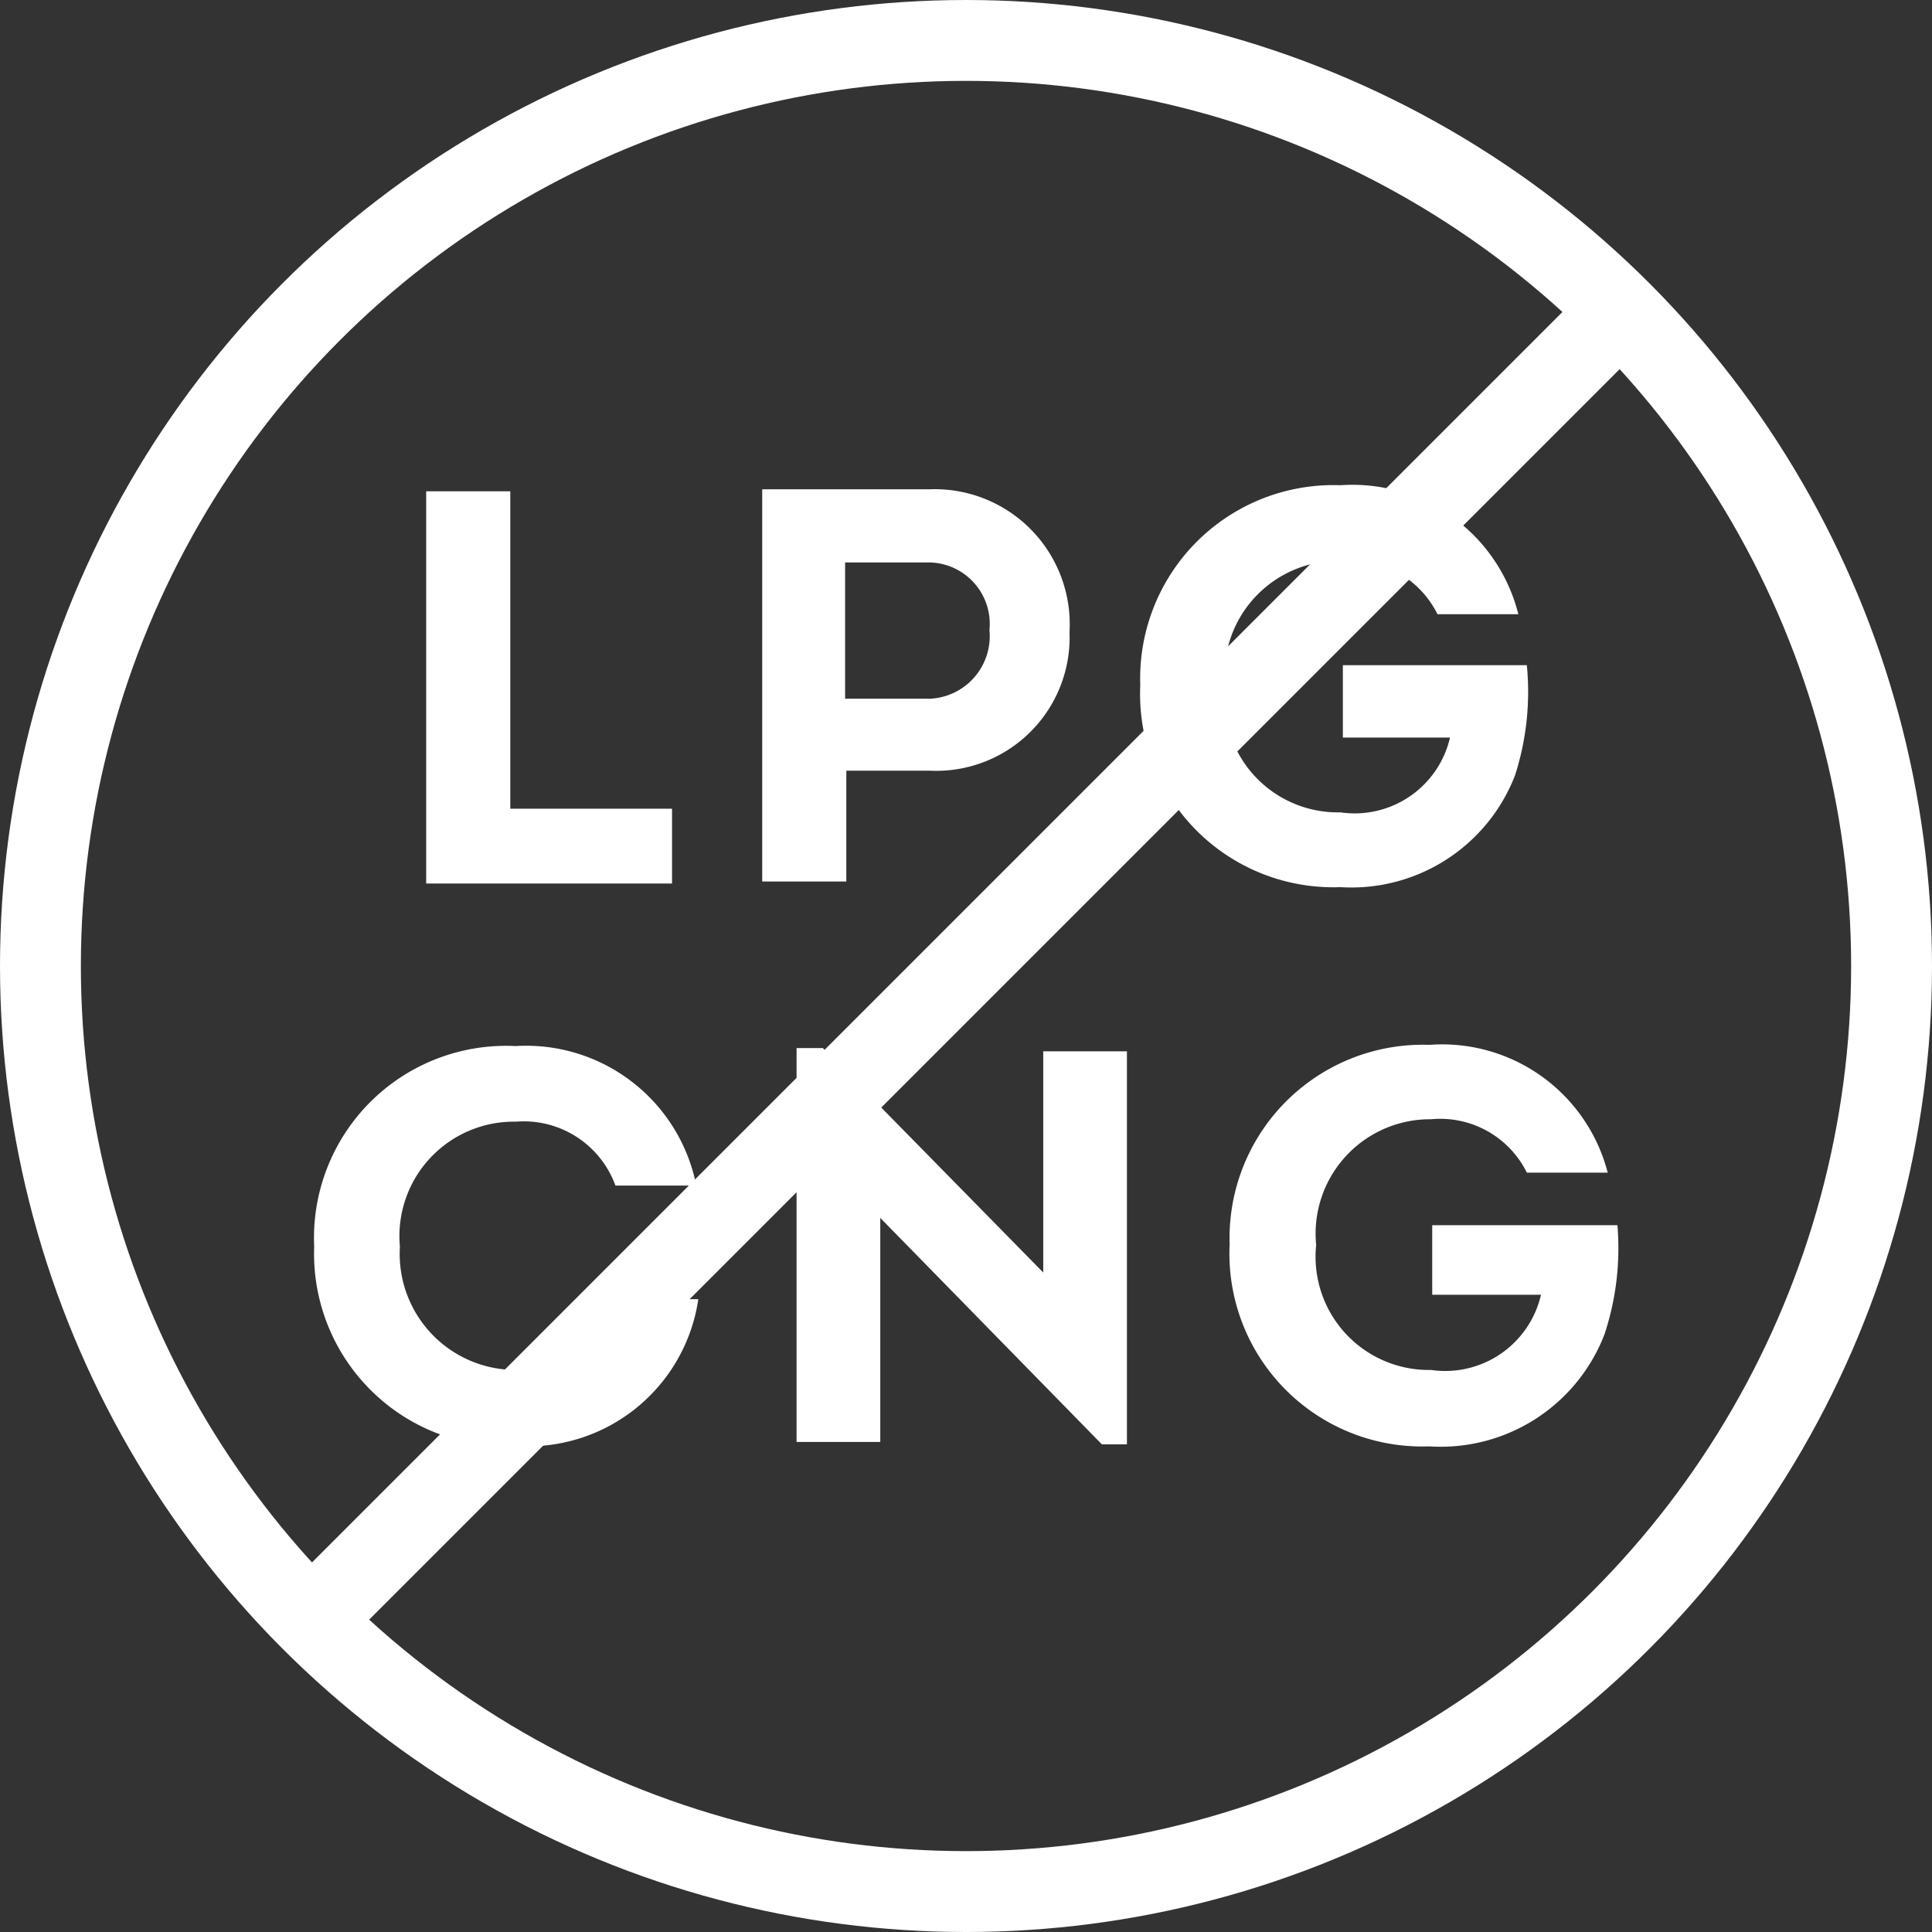 <svg xmlns="http://www.w3.org/2000/svg" width="47.78" height="47.78" viewBox="0 0 47.78 47.78"><rect x="0" y="0" width="47.78" height="47.78" fill="#333333" stroke="none"/><title>picto_7</title><g id="Vrstva_2" data-name="Vrstva 2"><g id="Vrstva_1-2" data-name="Vrstva 1"><path d="M12.62,20h4v1.85H10.54v-9.7h2.08Z" fill="#fff"/><path d="M18.85,21.8V12.1H23a3.34,3.34,0,0,1,3.45,3.53A3.3,3.3,0,0,1,23,19.06H20.93V21.8ZM23,17.28a1.55,1.55,0,0,0,1.47-1.7A1.52,1.52,0,0,0,23,13.91h-2.1v3.37Z" fill="#fff"/><path d="M33.15,12a4.23,4.23,0,0,1,4.4,3.19h-2a2.39,2.39,0,0,0-2.37-1.32A2.82,2.82,0,0,0,30.3,17a2.8,2.8,0,0,0,2.85,3.09,2.42,2.42,0,0,0,2.71-1.85H33.21V16.45h4.55a6.77,6.77,0,0,1-.29,2.72,4.34,4.34,0,0,1-4.32,2.77,4.78,4.78,0,0,1-4.95-5A4.78,4.78,0,0,1,33.15,12Z" fill="#fff"/><path d="M12.75,25.87a4.29,4.29,0,0,1,4.47,3.45h-2a2.41,2.41,0,0,0-2.46-1.58,2.83,2.83,0,0,0-2.87,3.09,2.87,2.87,0,0,0,2.85,3.05,2.43,2.43,0,0,0,2.53-1.75h2a4.26,4.26,0,0,1-4.5,3.63,4.76,4.76,0,0,1-5-4.93A4.75,4.75,0,0,1,12.75,25.87Z" fill="#fff"/><path d="M21.77,30.12v5.54H19.7V25.92h.65l5.45,5.55V26h2.07v9.72h-.62Z" fill="#fff"/><path d="M35.35,25.84A4.23,4.23,0,0,1,39.76,29h-2a2.39,2.39,0,0,0-2.37-1.32,2.83,2.83,0,0,0-2.84,3.11,2.8,2.8,0,0,0,2.84,3.09,2.43,2.43,0,0,0,2.72-1.86H35.42V30.3H40A6.77,6.77,0,0,1,39.68,33a4.34,4.34,0,0,1-4.33,2.77,4.77,4.77,0,0,1-4.94-5A4.78,4.78,0,0,1,35.35,25.84Z" fill="#fff"/><circle cx="23.89" cy="23.89" r="22.89" fill="none" stroke="#fff" stroke-miterlimit="10" stroke-width="2"/><line x1="7.7" y1="40.07" x2="40.07" y2="7.7" fill="none" stroke="#fff" stroke-miterlimit="10" stroke-width="2"/></g></g></svg>